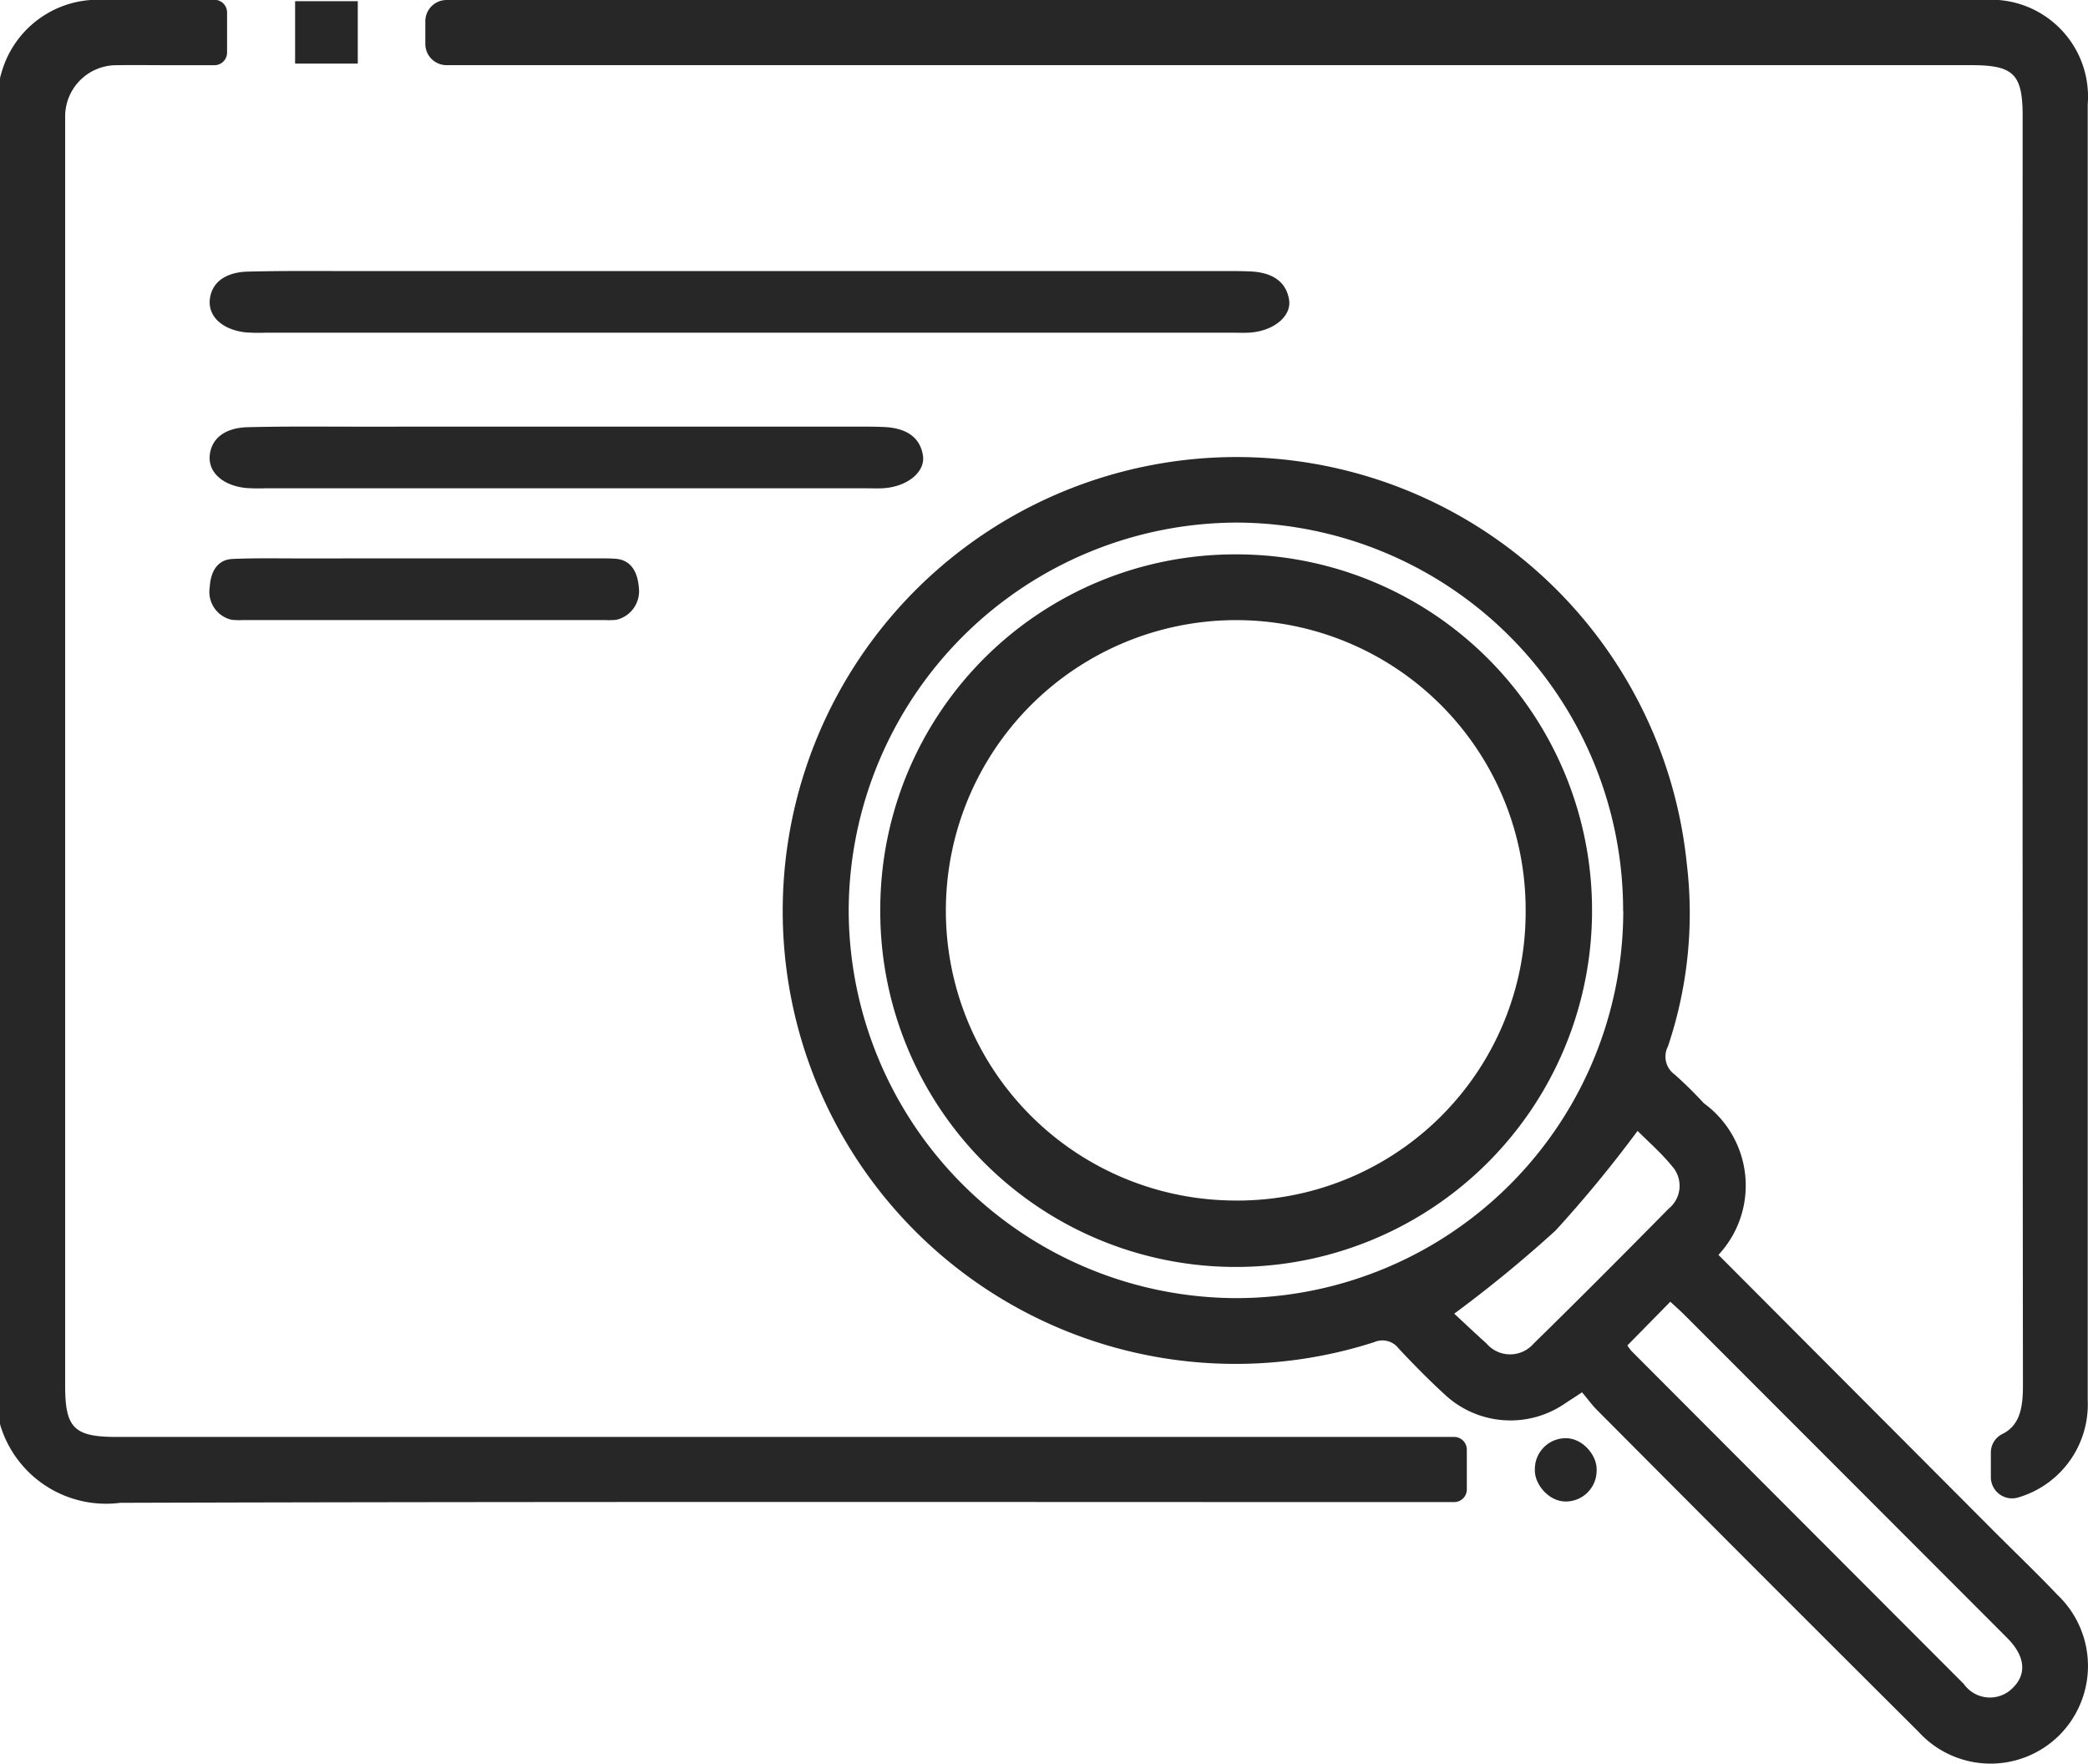 <svg id="Group_28153" data-name="Group 28153" xmlns="http://www.w3.org/2000/svg" width="43.805" height="36.998" viewBox="0 0 43.805 36.998">
  <path id="Path_25114" data-name="Path 25114" d="M1358.885-211.427a.272.272,0,0,1,.018-.1,2.1,2.1,0,0,1,2.079-1.579h2.4a.267.267,0,0,1,.267.267V-212a.266.266,0,0,1-.266.267h-.9c-.39,0-.78-.006-1.17,0a1.075,1.075,0,0,0-1.061,1.078h0q0,13.314,0,26.628c0,.885.188,1.071,1.082,1.071h28.058a.266.266,0,0,1,.266.267v.833a.266.266,0,0,1-.266.267h-.269c-9.238,0-18.476-.013-27.714.015a2.318,2.318,0,0,1-2.509-1.6.279.279,0,0,1-.016-.092Z" transform="translate(-1358.885 213.101)" fill="#272727"/>
  <path id="Path_25115" data-name="Path 25115" d="M1522.12-112.453l5.783,5.8c.443.444.9.881,1.33,1.333a2.057,2.057,0,0,1,.031,2.951,2.044,2.044,0,0,1-2.946-.079q-3.381-3.367-6.745-6.75c-.111-.111-.2-.239-.316-.372-.146.1-.25.163-.353.232a2.019,2.019,0,0,1-2.523-.183c-.336-.308-.657-.634-.969-.967a.429.429,0,0,0-.516-.134,9.5,9.5,0,0,1-12.192-7.033,9.523,9.523,0,0,1,7.535-11.369,9.495,9.495,0,0,1,11.216,8.356,8.741,8.741,0,0,1-.395,3.842.463.463,0,0,0,.144.591,8.464,8.464,0,0,1,.609.6A2.135,2.135,0,0,1,1522.12-112.453Zm-2-7.209a8.137,8.137,0,0,0-8.1-8.154,8.165,8.165,0,0,0-8.147,8.124,8.152,8.152,0,0,0,8.116,8.146A8.124,8.124,0,0,0,1520.123-119.662Zm.089,9.109a1.2,1.2,0,0,0,.087.117q3.485,3.494,6.972,6.985a.67.67,0,0,0,1.018.091c.3-.285.272-.65-.068-1.015-.049-.052-.1-.1-.15-.152l-6.673-6.679c-.09-.089-.185-.172-.285-.264Zm.213-4.5a26.132,26.132,0,0,1-1.719,2.089,26.834,26.834,0,0,1-2.126,1.744c.2.186.435.408.675.624a.652.652,0,0,0,.988.007c.955-.935,1.9-1.884,2.837-2.835a.615.615,0,0,0,.073-.886C1520.922-114.591,1520.644-114.832,1520.425-115.053Z" transform="translate(-1486.068 138.779)" fill="#272727"/>
  <path id="Path_25116" data-name="Path 25116" d="M1469.81-182.113v-.507a.434.434,0,0,1,.236-.394c.377-.182.437-.563.437-1.017q-.012-13.314-.006-26.628c0-.887-.187-1.074-1.079-1.074h-31.986a.446.446,0,0,1-.446-.446v-.475a.446.446,0,0,1,.446-.446h32.248a2.033,2.033,0,0,1,2.182,2.191q0,13.592,0,27.185a2.032,2.032,0,0,1-1.473,2.043A.445.445,0,0,1,1469.81-182.113Z" transform="translate(-1428.043 213.1)" fill="#272727"/>
  <path id="Path_25117" data-name="Path 25117" d="M1414.372-212.879v1.309h-1.315v-1.309Z" transform="translate(-1406.866 212.904)" fill="#272727"/>
  <rect id="Rectangle_2459" data-name="Rectangle 2459" width="1.297" height="1.329" rx="0.649" transform="translate(32.2 30.171)" fill="#272727"/>
  <path id="Path_25118" data-name="Path 25118" d="M1535.43-103.925a7.472,7.472,0,0,1-7.48,7.468,7.457,7.457,0,0,1-7.452-7.531,7.444,7.444,0,0,1,7.472-7.418A7.46,7.46,0,0,1,1535.43-103.925Zm-1.393,0a6.074,6.074,0,0,0-5.931-6.1,6.091,6.091,0,0,0-6.232,6.032,6.08,6.08,0,0,0,5.945,6.141A6.049,6.049,0,0,0,1534.037-103.921Z" transform="translate(-1502.03 123.036)" fill="#272727"/>
  <path id="Path_25119" data-name="Path 25119" d="M1404.83-134.851h6.143c.189,0,.38,0,.568.009.5.027.75.254.8.607.044.331-.312.625-.781.672-.131.013-.265.006-.4.006h-12.627a3.774,3.774,0,0,1-.4-.007c-.479-.051-.788-.325-.756-.68s.315-.583.8-.595c.777-.02,1.554-.011,2.332-.011Z" transform="translate(-1392.977 143.801)" fill="#272727"/>
  <path id="Path_25120" data-name="Path 25120" d="M1401.86-110.676h3.7c.114,0,.228,0,.342.009.3.027.451.254.479.607a.616.616,0,0,1-.47.672,1.462,1.462,0,0,1-.239.006h-7.6a1.367,1.367,0,0,1-.239-.007.6.6,0,0,1-.455-.68c.02-.369.19-.583.48-.595.467-.02.935-.011,1.4-.011Z" transform="translate(-1392.978 122.39)" fill="#272727"/>
  <path id="Path_25121" data-name="Path 25121" d="M1404.83-163.393h13.824c.19,0,.38,0,.569.009.5.027.749.254.8.607.043.331-.313.625-.781.672-.13.013-.265.006-.4.006h-20.308a3.766,3.766,0,0,1-.4-.007c-.479-.051-.788-.325-.756-.68s.315-.583.8-.595c.777-.02,1.554-.011,2.332-.011Z" transform="translate(-1392.977 169.079)" fill="#272727"/>
</svg>
